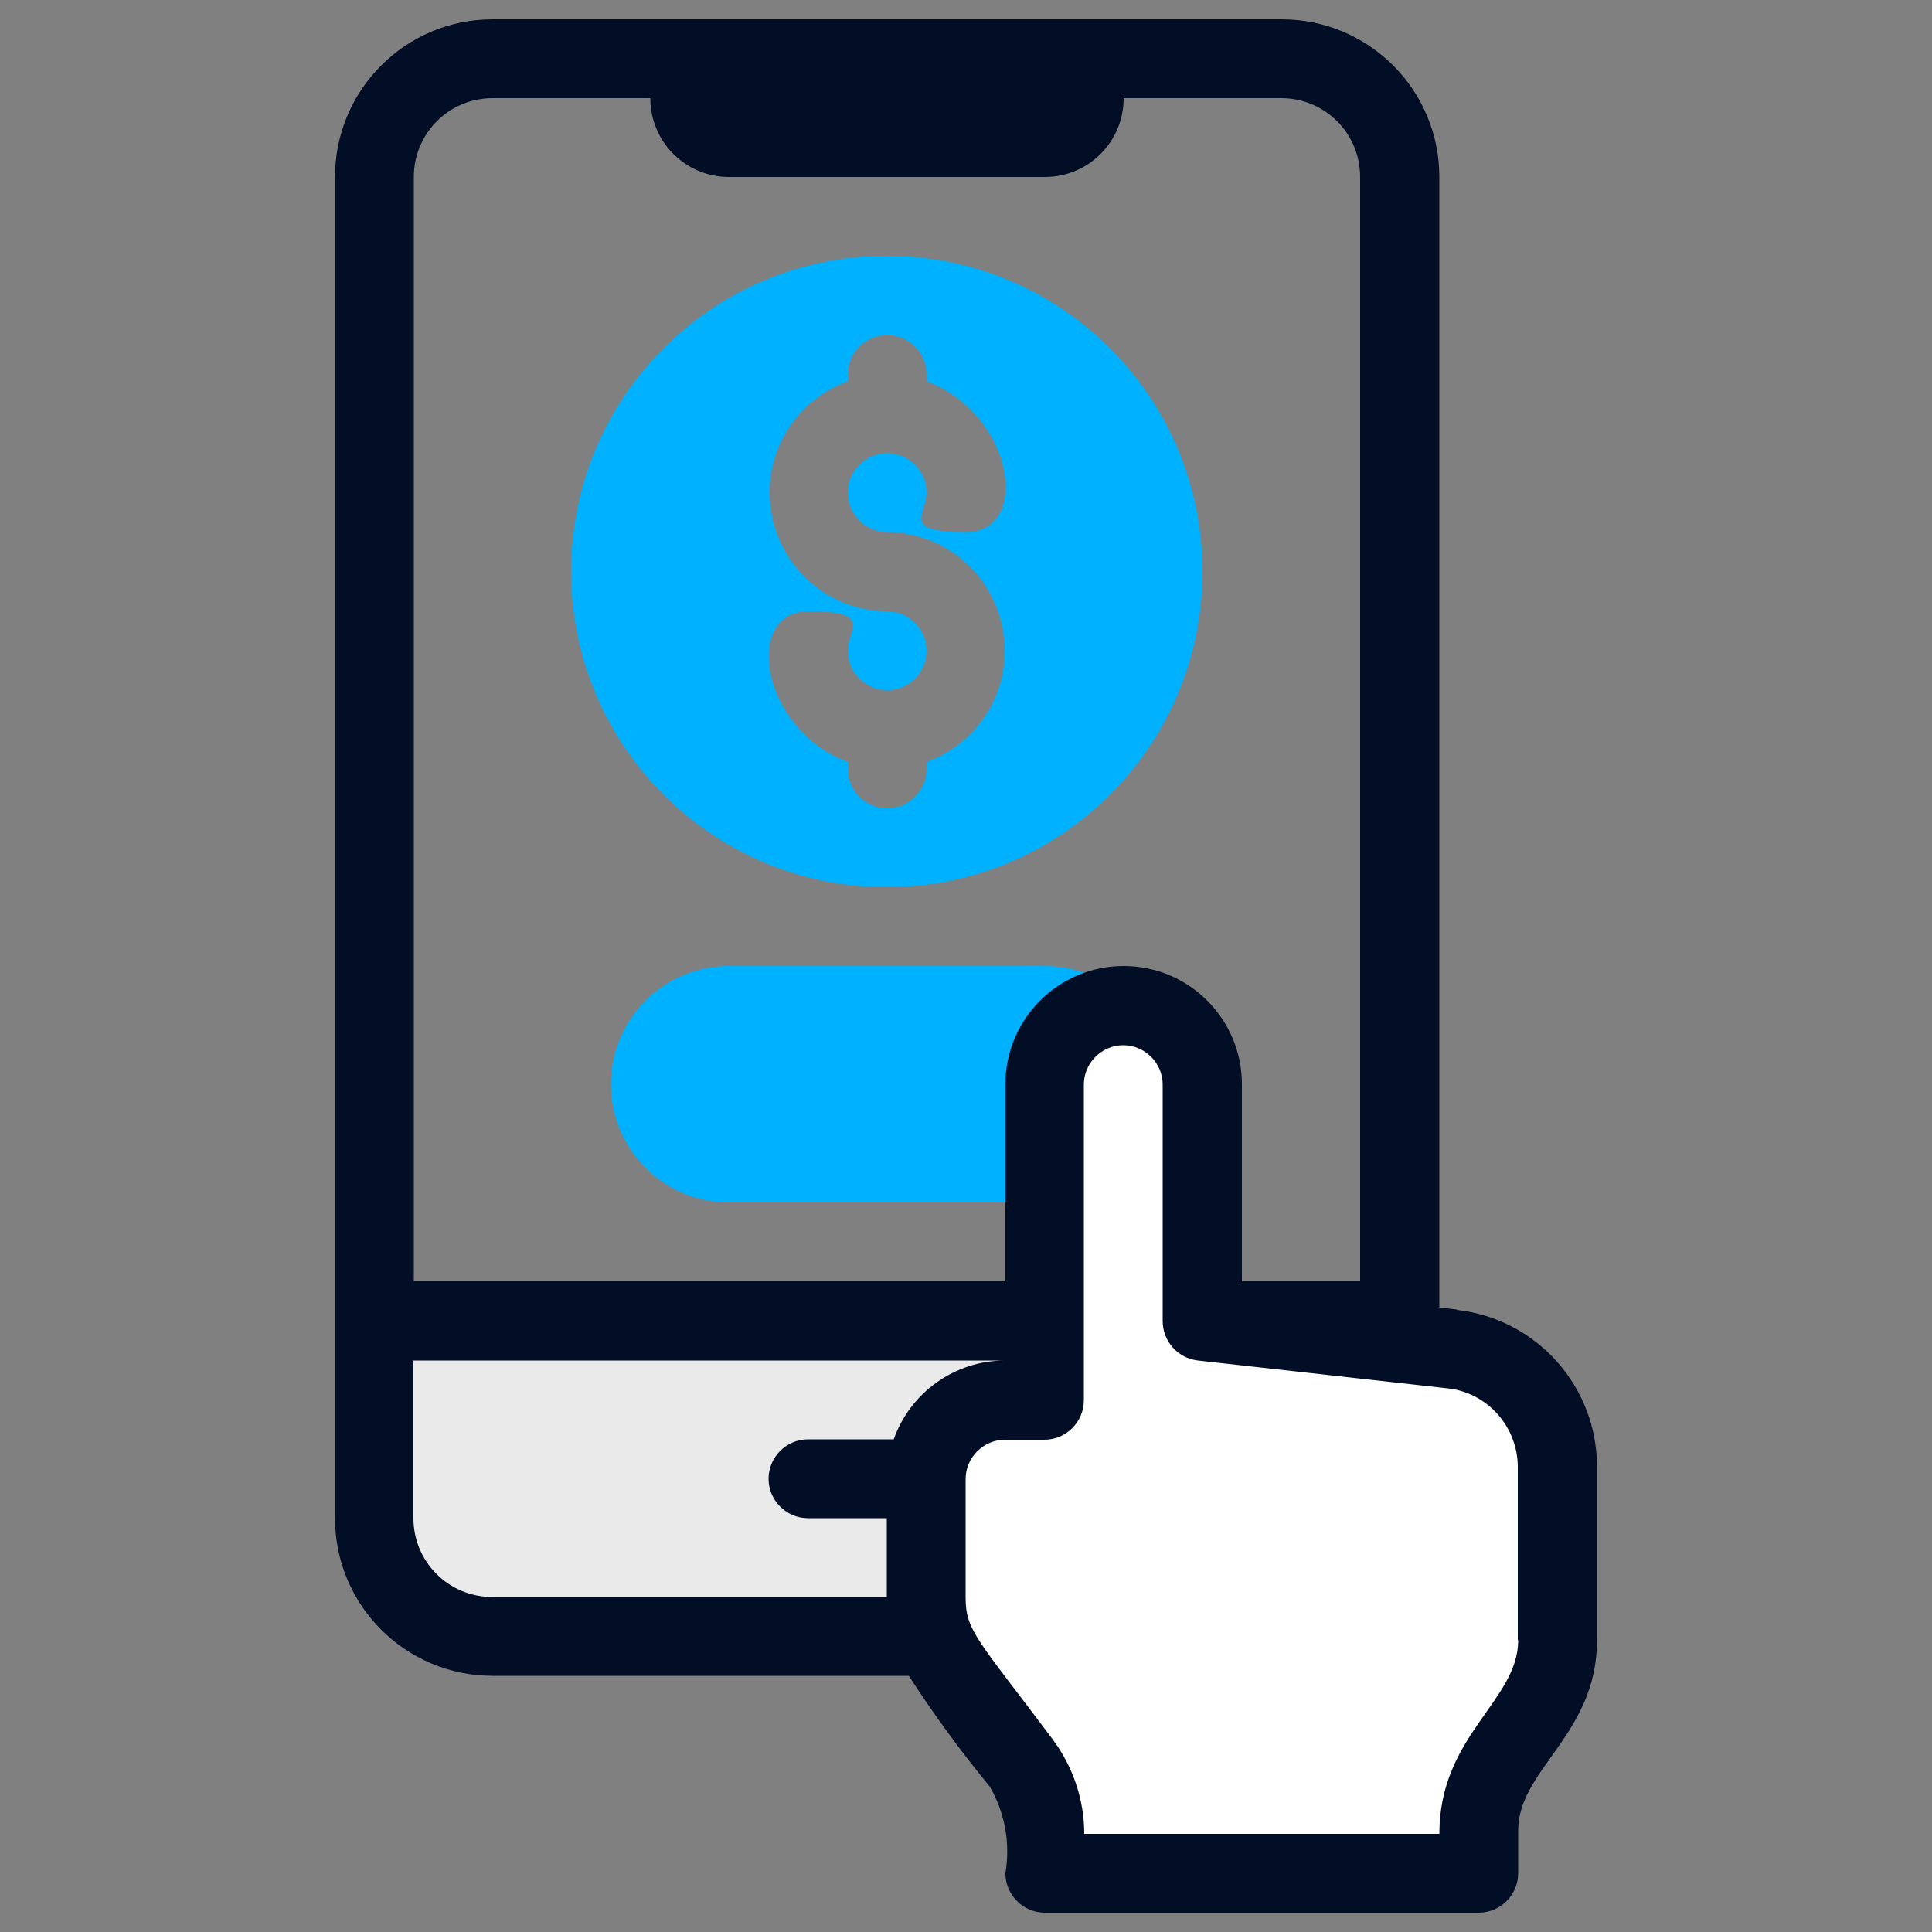 <?xml version="1.0" encoding="UTF-8"?>
<svg xmlns="http://www.w3.org/2000/svg" version="1.1" viewBox="0 0 500 500">
  <rect x="0" y="0" width="500" height="500" fill="#808080" stroke="none"/>
  <defs>
    <style>
      .cls-1 {
        fill: #fff;
      }

      .cls-2 {
        fill: #010e25;
      }

      .cls-3 {
        fill: #00b1ff;
      }

      .cls-4 {
        fill: #eaeaea;
      }
    </style>
  </defs>
  <!-- Generator: Adobe Illustrator 28.7.0, SVG Export Plug-In . SVG Version: 1.2.0 Build 136)  -->
  <g>
    <g id="_레이어_1" data-name="레이어_1">
      <g id="_레이어_1-2" data-name="_레이어_1">
        <g id="Mobile_Payment">
          <path class="cls-3" d="M270.4,311.2h-81.7c-16.9,0-30.6-13.7-30.6-30.6s13.7-30.6,30.6-30.6h81.7c16.9,0,30.6,13.7,30.6,30.6s-13.7,30.6-30.6,30.6Z"/>
          <g>
            <path class="cls-1" d="M311.2,341.9v-61.2c0-11.3-9.1-20.4-20.4-20.4s-20.4,9.1-20.4,20.4v81.7h-10.2c-11.3,0-20.4,9.1-20.4,20.4,0,30.6-1.8,38.5,6.1,49,25.6,34.2,24.5,29.2,24.5,53.1h112.3c-1.5-9.7.3-19.6,5.1-28.2,9.6-14.3,15.3-20.4,15.3-32.2v-44.9c0-15.7-11.7-28.9-27.3-30.6l-64.6-7h0Z"/>
            <path class="cls-4" d="M270.4,341.9v20.4h-10.2c-11.3,0-20.4,9.1-20.4,20.4,0,32.7-.6,34.1,1.7,40.8h-114c-16.9,0-30.6-13.7-30.6-30.6v-51h173.5Z"/>
            <path class="cls-3" d="M311.2,147.9c0-45.1-36.6-81.7-81.7-81.7s-81.7,36.6-81.7,81.7,36.6,81.7,81.7,81.7,81.7-36.6,81.7-81.7ZM229.6,137.7c16.9.1,30.5,13.9,30.4,30.9,0,12.8-8.1,24.2-20.2,28.6v1.8c0,5.6-4.6,10.2-10.2,10.2s-10.2-4.6-10.2-10.2v-1.8c-22.6-8.4-27.2-39-10.2-39s10.2,4.6,10.2,10.2,4.6,10.2,10.2,10.2,10.2-4.6,10.2-10.2-4.6-10.2-10.2-10.2c-16.9-.1-30.5-13.9-30.4-30.9,0-12.8,8.1-24.2,20.2-28.6v-1.8c0-5.6,4.6-10.2,10.2-10.2s10.2,4.6,10.2,10.2v1.8c22.6,8.4,27.2,39,10.2,39s-10.2-4.6-10.2-10.2-4.6-10.2-10.2-10.2-10.2,4.6-10.2,10.2,4.6,10.2,10.2,10.2Z"/>
          </g>
          <path class="cls-2" d="M377,338.9l-4.5-.5V45.8c0-22.6-18.3-40.8-40.8-40.8H127.5c-22.6,0-40.8,18.3-40.8,40.8v347.1c0,22.6,18.3,40.8,40.8,40.8h107.7c6.4,9.9,13.4,19.5,20.9,28.6,4,6.8,5.4,14.7,4.1,22.5,0,5.6,4.6,10.2,10.2,10.2h112.3c5.6,0,10.2-4.6,10.2-10.2v-11.1c0-15.8,20.4-24.8,20.4-49.2v-44.9c0-20.8-15.6-38.3-36.3-40.6h0ZM107.1,45.8c0-11.3,9.1-20.4,20.4-20.4h40.8c0,11.3,9.1,20.4,20.4,20.4h81.7c11.3,0,20.4-9.1,20.4-20.4h40.8c11.3,0,20.4,9.1,20.4,20.4h0v285.8h-30.6v-51c0-16.9-13.7-30.6-30.6-30.6s-30.6,13.7-30.6,30.6v51H107.1V45.8ZM231.4,372.5h-22.3c-5.6,0-10.2,4.6-10.2,10.2s4.6,10.2,10.2,10.2h20.4v20.4h-102.1c-11.3,0-20.4-9.1-20.4-20.4v-40.8h153.1c-12.9,0-24.5,8.2-28.8,20.4h.1ZM392.9,424.5c0,15.7-20.4,24.6-20.4,50.1h-91.9c0-8.8-2.9-17.4-8.2-24.5-19.4-25.9-22.5-28-22.5-36.7v-30.6c0-5.6,4.6-10.2,10.2-10.2h10.2c5.6,0,10.2-4.6,10.2-10.2v-81.7c0-5.6,4.6-10.2,10.2-10.2s10.2,4.6,10.2,10.2v61.2c0,5.2,3.9,9.6,9.1,10.2l64.6,7.2c10.4,1.1,18.2,10,18.2,20.4v44.7h0Z"/>
        </g>
      </g>
    </g>
  </g>
</svg>